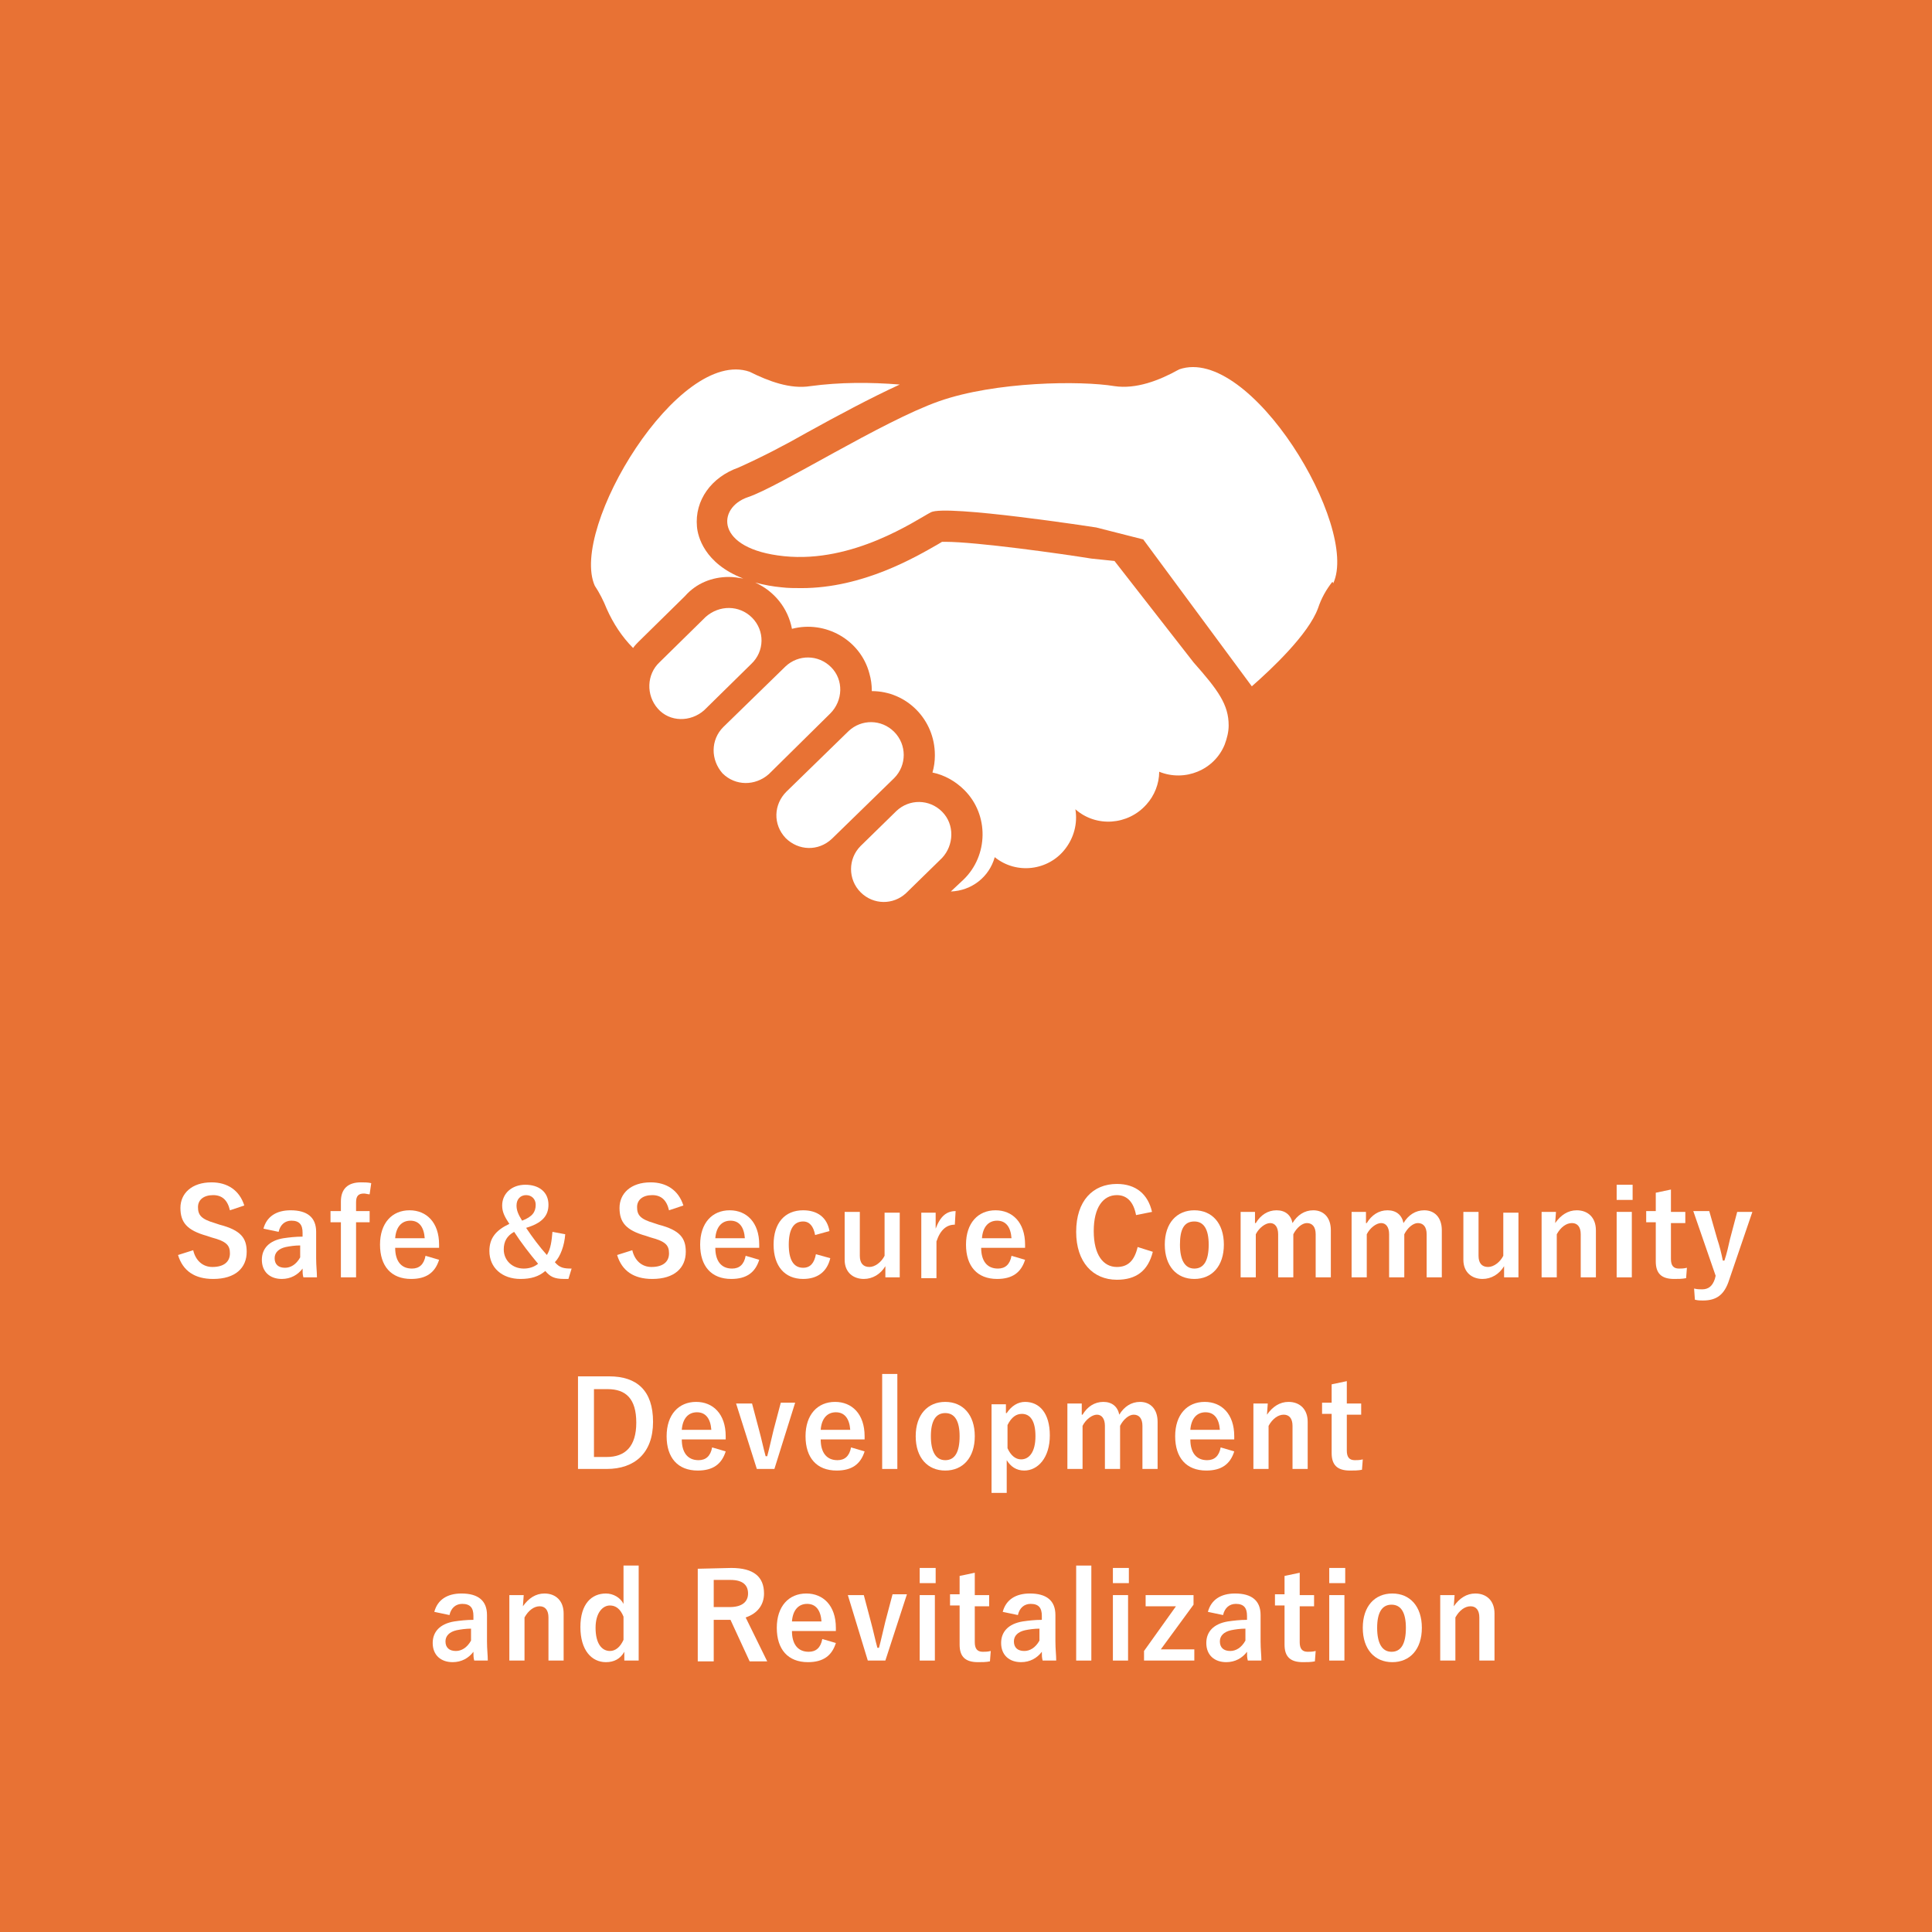 <?xml version="1.0" encoding="utf-8"?>
<!-- Generator: Adobe Illustrator 27.6.1, SVG Export Plug-In . SVG Version: 6.00 Build 0)  -->
<svg version="1.1" id="レイヤー_1" xmlns="http://www.w3.org/2000/svg" xmlns:xlink="http://www.w3.org/1999/xlink" x="0px"
	 y="0px" width="242px" height="242px" viewBox="0 0 242 242" style="enable-background:new 0 0 242 242;" xml:space="preserve">
<style type="text/css">
	.st0{fill:#E87234;}
	.st1{enable-background:new    ;}
	.st2{fill:#FFFFFF;}
	.st3{fill:none;}
</style>
<g transform="translate(14852 -19244)">
	<rect x="-14852" y="19244" class="st0" width="242" height="242"/>
	<g class="st1">
		<path class="st2" d="M-14823.2,19395.6c-0.3-1.3-1-1.9-2.1-1.9c-1.2,0-1.9,0.6-1.9,1.5c0,1,0.4,1.5,2.1,2l0.6,0.2
			c2.7,0.7,3.4,1.7,3.4,3.4c0,2-1.4,3.4-4.2,3.4c-2.3,0-3.8-1-4.4-3l1.9-0.6c0.3,1.3,1.2,2.1,2.4,2.1c1.5,0,2.2-0.7,2.2-1.7
			s-0.4-1.5-2.3-2l-0.6-0.2c-2.5-0.7-3.3-1.7-3.3-3.5s1.4-3.2,3.9-3.2c2,0,3.5,1,4.1,2.9L-14823.2,19395.6z"/>
		<path class="st2" d="M-14819,19397.9c0.4-1.5,1.6-2.3,3.4-2.3c2.1,0,3.2,0.9,3.2,2.7v3.3c0,1,0.1,1.7,0.1,2.4h-1.7
			c-0.1-0.4-0.1-0.6-0.1-1.1c-0.6,0.8-1.5,1.3-2.6,1.3c-1.5,0-2.5-0.9-2.5-2.4c0-1.4,0.9-2.4,2.7-2.7c0.7-0.1,1.5-0.2,2.4-0.2v-0.5
			c0-1-0.4-1.5-1.4-1.5c-0.8,0-1.4,0.5-1.6,1.4L-14819,19397.9z M-14814.3,19400c-0.8,0-1.4,0.1-1.9,0.2c-0.9,0.2-1.4,0.7-1.4,1.4
			c0,0.8,0.5,1.2,1.3,1.2c0.7,0,1.4-0.4,1.9-1.3v-1.5H-14814.3z"/>
		<path class="st2" d="M-14805.7,19393.6c-0.2,0-0.5-0.1-0.7-0.1c-0.7,0-1,0.3-1,1.1v1.1h1.7v1.4h-1.7v6.9h-1.9v-6.9h-1.3v-1.4h1.3
			v-1.2c0-1.6,0.9-2.4,2.5-2.4c0.4,0,0.9,0,1.3,0.1L-14805.7,19393.6z"/>
		<path class="st2" d="M-14802.5,19400.3c0,1.6,0.7,2.6,2.1,2.6c0.9,0,1.5-0.5,1.7-1.6l1.7,0.5c-0.5,1.6-1.6,2.4-3.5,2.4
			c-2.5,0-3.9-1.6-3.9-4.3c0-2.7,1.5-4.3,3.7-4.3c2.1,0,3.7,1.5,3.7,4.3v0.4H-14802.5z M-14798.8,19399.1c-0.1-1.4-0.7-2.2-1.8-2.2
			s-1.8,0.8-1.9,2.2H-14798.8z"/>
		<path class="st2" d="M-14781.2,19398.6c-0.1,1.4-0.6,2.8-1.3,3.5c0.6,0.7,1.1,0.8,2.1,0.8l-0.4,1.3h-0.5c-1.3,0-1.8-0.3-2.4-1
			c-0.8,0.7-1.8,1-3.1,1c-2.3,0-3.9-1.4-3.9-3.5c0-1.6,0.8-2.6,2.5-3.4c-0.6-0.9-0.9-1.5-0.9-2.3c0-1.5,1.2-2.6,2.9-2.6
			s2.9,0.9,2.9,2.5c0,1.4-0.8,2.3-2.8,2.9c0.8,1.2,1.7,2.4,2.6,3.4c0.5-0.8,0.6-1.8,0.7-2.9L-14781.2,19398.6z M-14788.9,19400.5
			c0,1.4,1.1,2.4,2.5,2.4c0.7,0,1.3-0.2,1.8-0.6c-1-1.2-2.1-2.6-3-4C-14788.5,19398.8-14788.9,19399.5-14788.9,19400.5z
			 M-14784.9,19394.9c0-0.7-0.5-1.2-1.2-1.2s-1.2,0.5-1.2,1.3c0,0.6,0.2,1.1,0.7,1.9
			C-14785.3,19396.4-14784.9,19395.8-14784.9,19394.9z"/>
		<path class="st2" d="M-14768.2,19395.6c-0.3-1.3-1-1.9-2.1-1.9c-1.2,0-1.9,0.6-1.9,1.5c0,1,0.4,1.5,2.1,2l0.6,0.2
			c2.7,0.7,3.4,1.7,3.4,3.4c0,2-1.4,3.4-4.2,3.4c-2.3,0-3.8-1-4.4-3l1.9-0.6c0.3,1.3,1.2,2.1,2.4,2.1c1.5,0,2.2-0.7,2.2-1.7
			s-0.4-1.5-2.3-2l-0.6-0.2c-2.5-0.7-3.3-1.7-3.3-3.5s1.4-3.2,3.9-3.2c2,0,3.5,1,4.1,2.9L-14768.2,19395.6z"/>
		<path class="st2" d="M-14762.4,19400.3c0,1.6,0.7,2.6,2.1,2.6c0.9,0,1.5-0.5,1.7-1.6l1.7,0.5c-0.5,1.6-1.6,2.4-3.5,2.4
			c-2.5,0-3.9-1.6-3.9-4.3c0-2.7,1.5-4.3,3.7-4.3c2.1,0,3.7,1.5,3.7,4.3v0.4H-14762.4z M-14758.7,19399.1c-0.1-1.4-0.7-2.2-1.8-2.2
			s-1.8,0.8-1.9,2.2H-14758.7z"/>
		<path class="st2" d="M-14749.9,19398.7c-0.2-1.1-0.7-1.7-1.5-1.7c-1.2,0-1.8,1-1.8,2.9s0.6,2.9,1.8,2.9c0.9,0,1.4-0.6,1.6-1.7
			l1.8,0.5c-0.4,1.7-1.6,2.6-3.4,2.6c-2.3,0-3.7-1.6-3.7-4.3c0-2.7,1.4-4.3,3.7-4.3c1.8,0,3,0.9,3.3,2.6L-14749.9,19398.7z"/>
		<path class="st2" d="M-14739.3,19404h-1.8v-1.4c-0.6,1-1.6,1.6-2.7,1.6c-1.3,0-2.4-0.8-2.4-2.4v-6h1.9v5.5c0,0.9,0.4,1.4,1.2,1.4
			c0.7,0,1.5-0.6,1.9-1.4v-5.4h1.9L-14739.3,19404L-14739.3,19404z"/>
		<path class="st2" d="M-14732.4,19397.4c-1,0-1.8,0.6-2.3,2.1v4.6h-1.9v-8.2h1.8v2c0.6-1.6,1.4-2.2,2.5-2.2L-14732.4,19397.4z"/>
		<path class="st2" d="M-14729.1,19400.3c0,1.6,0.7,2.6,2.1,2.6c0.9,0,1.5-0.5,1.7-1.6l1.7,0.5c-0.5,1.6-1.6,2.4-3.5,2.4
			c-2.5,0-3.9-1.6-3.9-4.3c0-2.7,1.5-4.3,3.7-4.3c2.1,0,3.7,1.5,3.7,4.3v0.4H-14729.1z M-14725.3,19399.1c-0.1-1.4-0.7-2.2-1.8-2.2
			s-1.8,0.8-1.9,2.2H-14725.3z"/>
		<path class="st2" d="M-14709.7,19396.2c-0.3-1.6-1.1-2.5-2.4-2.5c-1.7,0-2.9,1.5-2.9,4.5s1.2,4.5,2.9,4.5c1.4,0,2.2-0.8,2.6-2.5
			l1.9,0.6c-0.6,2.4-2.1,3.5-4.5,3.5c-3,0-5.1-2.2-5.1-6c0-3.9,2.1-6,5.1-6c2.4,0,3.9,1.3,4.4,3.5L-14709.7,19396.2z"/>
		<path class="st2" d="M-14698.7,19399.9c0,2.7-1.5,4.3-3.7,4.3s-3.7-1.6-3.7-4.3c0-2.7,1.5-4.3,3.7-4.3
			S-14698.7,19397.2-14698.7,19399.9z M-14704.2,19399.9c0,1.9,0.6,3,1.8,3s1.8-1,1.8-3c0-1.9-0.6-2.9-1.8-2.9
			C-14703.7,19397-14704.2,19398-14704.2,19399.9z"/>
		<path class="st2" d="M-14694.7,19397.2c0.6-1,1.5-1.6,2.6-1.6s1.8,0.6,2,1.6c0.6-1,1.5-1.6,2.6-1.6c1.3,0,2.2,0.9,2.2,2.5v5.9
			h-1.9v-5.4c0-0.9-0.4-1.4-1.1-1.4c-0.6,0-1.3,0.6-1.7,1.4v5.4h-1.9v-5.4c0-0.9-0.4-1.4-1-1.4s-1.4,0.6-1.8,1.4v5.4h-1.9v-8.2h1.8
			v1.4H-14694.7z"/>
		<path class="st2" d="M-14680.8,19397.2c0.6-1,1.5-1.6,2.6-1.6s1.8,0.6,2,1.6c0.6-1,1.5-1.6,2.6-1.6c1.3,0,2.2,0.9,2.2,2.5v5.9
			h-1.9v-5.4c0-0.9-0.4-1.4-1.1-1.4c-0.6,0-1.3,0.6-1.7,1.4v5.4h-1.9v-5.4c0-0.9-0.4-1.4-1-1.4s-1.4,0.6-1.8,1.4v5.4h-1.9v-8.2h1.8
			v1.4H-14680.8z"/>
		<path class="st2" d="M-14661.8,19404h-1.8v-1.4c-0.6,1-1.6,1.6-2.7,1.6c-1.3,0-2.4-0.8-2.4-2.4v-6h1.9v5.5c0,0.9,0.4,1.4,1.2,1.4
			c0.7,0,1.5-0.6,1.9-1.4v-5.4h1.9L-14661.8,19404L-14661.8,19404z"/>
		<path class="st2" d="M-14657.2,19397.2c0.7-1,1.6-1.6,2.7-1.6c1.4,0,2.4,0.9,2.4,2.5v5.9h-1.9v-5.4c0-0.9-0.4-1.4-1.1-1.4
			c-0.7,0-1.4,0.5-1.9,1.4v5.4h-1.9v-8.2h1.8L-14657.2,19397.2L-14657.2,19397.2z"/>
		<path class="st2" d="M-14647.5,19394.3h-2v-1.9h2V19394.3z M-14647.6,19404h-1.9v-8.2h1.9V19404z"/>
		<path class="st2" d="M-14642.7,19395.8h1.8v1.4h-1.8v4.5c0,0.8,0.3,1.2,1,1.2c0.3,0,0.6,0,1-0.1l-0.1,1.3c-0.5,0.1-1,0.1-1.5,0.1
			c-1.6,0-2.3-0.7-2.3-2.2v-4.9h-1.2v-1.4h1.2v-2.3l1.9-0.4L-14642.7,19395.8L-14642.7,19395.8z"/>
		<path class="st2" d="M-14635.4,19404.3c-0.6,1.9-1.6,2.6-3.3,2.6c-0.3,0-0.6,0-1-0.1l-0.1-1.4c0.4,0.1,0.7,0.1,1,0.1
			c0.8,0,1.3-0.4,1.6-1.3l0.1-0.4l-2.8-8.1h2l1,3.5c0.3,0.9,0.5,1.7,0.7,2.7h0.2c0.3-0.9,0.5-1.8,0.7-2.7l0.9-3.4h1.9
			L-14635.4,19404.3z"/>
	</g>
	<g class="st1">
		<path class="st2" d="M-14775.7,19416.4c3.5,0,5.5,1.8,5.5,5.7c0,3.9-2.3,5.9-5.8,5.9h-3.6v-11.6H-14775.7z M-14777.6,19426.5h1.6
			c2.3,0,3.7-1.3,3.7-4.3s-1.3-4.2-3.6-4.2h-1.7V19426.5z"/>
		<path class="st2" d="M-14766.6,19424.3c0,1.6,0.7,2.6,2.1,2.6c0.9,0,1.5-0.5,1.7-1.6l1.7,0.5c-0.5,1.6-1.6,2.4-3.5,2.4
			c-2.5,0-3.9-1.6-3.9-4.3c0-2.7,1.5-4.3,3.7-4.3c2.1,0,3.7,1.5,3.7,4.3v0.4H-14766.6z M-14762.9,19423.1c-0.1-1.4-0.7-2.2-1.8-2.2
			s-1.8,0.8-1.9,2.2H-14762.9z"/>
		<path class="st2" d="M-14755,19428h-2.2l-2.6-8.2h2l0.9,3.4c0.3,1.1,0.5,2.1,0.8,3.2h0.2c0.3-1.1,0.5-2.1,0.8-3.3l0.9-3.4h1.8
			L-14755,19428z"/>
		<path class="st2" d="M-14749.2,19424.3c0,1.6,0.7,2.6,2.1,2.6c0.9,0,1.5-0.5,1.7-1.6l1.7,0.5c-0.5,1.6-1.6,2.4-3.5,2.4
			c-2.5,0-3.9-1.6-3.9-4.3c0-2.7,1.5-4.3,3.7-4.3c2.1,0,3.7,1.5,3.7,4.3v0.4H-14749.2z M-14745.5,19423.1c-0.1-1.4-0.7-2.2-1.8-2.2
			s-1.8,0.8-1.9,2.2H-14745.5z"/>
		<path class="st2" d="M-14739.6,19428h-1.9v-11.9h1.9V19428z"/>
		<path class="st2" d="M-14729.9,19423.9c0,2.7-1.5,4.3-3.7,4.3s-3.7-1.6-3.7-4.3c0-2.7,1.5-4.3,3.7-4.3
			S-14729.9,19421.2-14729.9,19423.9z M-14735.4,19423.9c0,1.9,0.6,3,1.8,3s1.8-1,1.8-3c0-1.9-0.6-2.9-1.8-2.9
			C-14734.8,19421-14735.4,19422-14735.4,19423.9z"/>
		<path class="st2" d="M-14725.9,19421c0.6-0.9,1.4-1.4,2.3-1.4c1.8,0,3.1,1.4,3.1,4.2s-1.5,4.4-3.2,4.4c-1,0-1.7-0.5-2.2-1.3v4.1
			h-1.9v-11.1h1.8v1.1H-14725.9z M-14725.8,19425.4c0.4,0.9,1,1.4,1.7,1.4c1,0,1.8-0.9,1.8-2.9s-0.7-2.8-1.7-2.8
			c-0.7,0-1.3,0.4-1.8,1.4V19425.4z"/>
		<path class="st2" d="M-14716.4,19421.2c0.6-1,1.5-1.6,2.6-1.6s1.8,0.6,2,1.6c0.6-1,1.5-1.6,2.6-1.6c1.3,0,2.2,0.9,2.2,2.5v5.9
			h-1.9v-5.4c0-0.9-0.4-1.4-1.1-1.4c-0.6,0-1.3,0.6-1.7,1.4v5.4h-1.9v-5.4c0-0.9-0.4-1.4-1-1.4s-1.4,0.6-1.8,1.4v5.4h-1.9v-8.2h1.8
			v1.4H-14716.4z"/>
		<path class="st2" d="M-14702.9,19424.3c0,1.6,0.7,2.6,2.1,2.6c0.9,0,1.5-0.5,1.7-1.6l1.7,0.5c-0.5,1.6-1.6,2.4-3.5,2.4
			c-2.5,0-3.9-1.6-3.9-4.3c0-2.7,1.5-4.3,3.7-4.3c2.1,0,3.7,1.5,3.7,4.3v0.4H-14702.9z M-14699.2,19423.1c-0.1-1.4-0.7-2.2-1.8-2.2
			s-1.8,0.8-1.9,2.2H-14699.2z"/>
		<path class="st2" d="M-14693.3,19421.2c0.7-1,1.6-1.6,2.7-1.6c1.4,0,2.4,0.9,2.4,2.5v5.9h-1.9v-5.4c0-0.9-0.4-1.4-1.1-1.4
			c-0.7,0-1.4,0.5-1.9,1.4v5.4h-1.9v-8.2h1.8L-14693.3,19421.2L-14693.3,19421.2z"/>
		<path class="st2" d="M-14683.3,19419.8h1.8v1.4h-1.8v4.5c0,0.8,0.3,1.2,1,1.2c0.3,0,0.6,0,1-0.1l-0.1,1.3c-0.5,0.1-1,0.1-1.5,0.1
			c-1.6,0-2.3-0.7-2.3-2.2v-4.9h-1.2v-1.4h1.2v-2.3l1.9-0.4L-14683.3,19419.8L-14683.3,19419.8z"/>
	</g>
	<g class="st1">
		<path class="st2" d="M-14797.6,19445.9c0.4-1.5,1.6-2.3,3.4-2.3c2.1,0,3.2,0.9,3.2,2.7v3.3c0,1,0.1,1.7,0.1,2.4h-1.7
			c-0.1-0.4-0.1-0.6-0.1-1.1c-0.6,0.8-1.5,1.3-2.6,1.3c-1.5,0-2.5-0.9-2.5-2.4c0-1.4,0.9-2.4,2.7-2.7c0.7-0.1,1.5-0.2,2.4-0.2v-0.5
			c0-1-0.4-1.5-1.4-1.5c-0.8,0-1.4,0.5-1.6,1.4L-14797.6,19445.9z M-14792.9,19448c-0.8,0-1.4,0.1-1.9,0.2c-0.9,0.2-1.4,0.7-1.4,1.4
			c0,0.8,0.5,1.2,1.3,1.2c0.7,0,1.4-0.4,1.9-1.3v-1.5H-14792.9z"/>
		<path class="st2" d="M-14786.5,19445.2c0.7-1,1.6-1.6,2.7-1.6c1.4,0,2.4,0.9,2.4,2.5v5.9h-1.9v-5.4c0-0.9-0.4-1.4-1.1-1.4
			c-0.7,0-1.4,0.5-1.9,1.4v5.4h-1.9v-8.2h1.8L-14786.5,19445.2L-14786.5,19445.2z"/>
		<path class="st2" d="M-14772,19452h-1.8v-1.1c-0.5,0.9-1.3,1.3-2.3,1.3c-1.8,0-3.2-1.5-3.2-4.4s1.4-4.2,3.2-4.2
			c0.9,0,1.8,0.5,2.2,1.3v-4.8h1.9L-14772,19452L-14772,19452z M-14773.9,19446.5c-0.4-1-1-1.4-1.7-1.4c-0.9,0-1.8,0.9-1.8,2.8
			c0,2,0.8,2.9,1.8,2.9c0.7,0,1.3-0.5,1.7-1.4V19446.5z"/>
		<path class="st2" d="M-14760.4,19440.4c2.8,0,4.1,1.1,4.1,3.2c0,1.4-0.8,2.5-2.3,3l2.7,5.5h-2.2l-2.4-5.2c-0.2,0-0.3,0-0.5,0h-1.6
			v5.2h-2v-11.6L-14760.4,19440.4L-14760.4,19440.4z M-14762.6,19445.3h2c1.6,0,2.3-0.7,2.3-1.7s-0.6-1.7-2.2-1.7h-2.1V19445.3z"/>
		<path class="st2" d="M-14752.8,19448.3c0,1.6,0.7,2.6,2.1,2.6c0.9,0,1.5-0.5,1.7-1.6l1.7,0.5c-0.5,1.6-1.6,2.4-3.5,2.4
			c-2.5,0-3.9-1.6-3.9-4.3c0-2.7,1.5-4.3,3.7-4.3c2.1,0,3.7,1.5,3.7,4.3v0.4H-14752.8z M-14749.1,19447.1c-0.1-1.4-0.7-2.2-1.8-2.2
			s-1.8,0.8-1.9,2.2H-14749.1z"/>
		<path class="st2" d="M-14741.1,19452h-2.2l-2.5-8.2h2l0.9,3.4c0.3,1.1,0.5,2.1,0.8,3.2h0.2c0.3-1.1,0.5-2.1,0.8-3.3l0.9-3.4h1.8
			L-14741.1,19452z"/>
		<path class="st2" d="M-14734.8,19442.3h-2v-1.9h2V19442.3z M-14734.9,19452h-1.9v-8.2h1.9V19452z"/>
		<path class="st2" d="M-14729.9,19443.8h1.8v1.4h-1.8v4.5c0,0.8,0.3,1.2,1,1.2c0.3,0,0.6,0,1-0.1l-0.1,1.3c-0.5,0.1-1,0.1-1.5,0.1
			c-1.6,0-2.3-0.7-2.3-2.2v-4.9h-1.2v-1.4h1.2v-2.3l1.9-0.4L-14729.9,19443.8L-14729.9,19443.8z"/>
		<path class="st2" d="M-14726.4,19445.9c0.4-1.5,1.6-2.3,3.4-2.3c2.1,0,3.2,0.9,3.2,2.7v3.3c0,1,0.1,1.7,0.1,2.4h-1.7
			c-0.1-0.4-0.1-0.6-0.1-1.1c-0.6,0.8-1.5,1.3-2.6,1.3c-1.5,0-2.5-0.9-2.5-2.4c0-1.4,0.9-2.4,2.7-2.7c0.7-0.1,1.5-0.2,2.4-0.2v-0.5
			c0-1-0.4-1.5-1.4-1.5c-0.8,0-1.4,0.5-1.6,1.4L-14726.4,19445.9z M-14721.7,19448c-0.8,0-1.4,0.1-1.9,0.2c-0.9,0.2-1.4,0.7-1.4,1.4
			c0,0.8,0.5,1.2,1.3,1.2c0.7,0,1.4-0.4,1.9-1.3v-1.5H-14721.7z"/>
		<path class="st2" d="M-14715.3,19452h-1.9v-11.9h1.9V19452z"/>
		<path class="st2" d="M-14710.6,19442.3h-2v-1.9h2V19442.3z M-14710.7,19452h-1.9v-8.2h1.9V19452z"/>
		<path class="st2" d="M-14702.5,19445l-4.1,5.6h4.2v1.4h-6.3v-1.2l4-5.6h-3.8v-1.4h6L-14702.5,19445L-14702.5,19445z"/>
		<path class="st2" d="M-14700.7,19445.9c0.4-1.5,1.6-2.3,3.4-2.3c2.1,0,3.2,0.9,3.2,2.7v3.3c0,1,0.1,1.7,0.1,2.4h-1.7
			c-0.1-0.4-0.1-0.6-0.1-1.1c-0.6,0.8-1.5,1.3-2.6,1.3c-1.5,0-2.5-0.9-2.5-2.4c0-1.4,0.9-2.4,2.7-2.7c0.7-0.1,1.5-0.2,2.4-0.2v-0.5
			c0-1-0.4-1.5-1.4-1.5c-0.8,0-1.4,0.5-1.6,1.4L-14700.7,19445.9z M-14695.9,19448c-0.8,0-1.4,0.1-1.9,0.2c-0.9,0.2-1.4,0.7-1.4,1.4
			c0,0.8,0.5,1.2,1.3,1.2c0.7,0,1.4-0.4,1.9-1.3v-1.5H-14695.9z"/>
		<path class="st2" d="M-14689.2,19443.8h1.8v1.4h-1.8v4.5c0,0.8,0.3,1.2,1,1.2c0.3,0,0.6,0,1-0.1l-0.1,1.3c-0.5,0.1-1,0.1-1.5,0.1
			c-1.6,0-2.3-0.7-2.3-2.2v-4.9h-1.2v-1.4h1.2v-2.3l1.9-0.4L-14689.2,19443.8L-14689.2,19443.8z"/>
		<path class="st2" d="M-14683.5,19442.3h-2v-1.9h2V19442.3z M-14683.6,19452h-1.9v-8.2h1.9V19452z"/>
		<path class="st2" d="M-14673.9,19447.9c0,2.7-1.5,4.3-3.7,4.3s-3.7-1.6-3.7-4.3c0-2.7,1.5-4.3,3.7-4.3
			S-14673.9,19445.2-14673.9,19447.9z M-14679.5,19447.9c0,1.9,0.6,3,1.8,3s1.8-1,1.8-3c0-1.9-0.6-2.9-1.8-2.9
			S-14679.5,19446-14679.5,19447.9z"/>
		<path class="st2" d="M-14669.9,19445.2c0.7-1,1.6-1.6,2.7-1.6c1.4,0,2.4,0.9,2.4,2.5v5.9h-1.9v-5.4c0-0.9-0.4-1.4-1.1-1.4
			c-0.7,0-1.4,0.5-1.9,1.4v5.4h-1.9v-8.2h1.8L-14669.9,19445.2L-14669.9,19445.2z"/>
	</g>
	<g transform="translate(-14992 17415)">
		<g transform="translate(214 1802.367)">
			<path class="st2" d="M73.7,72.9c-2.5,1.4-5.4,2.5-8.1,2.1c-4.2-0.7-14.9-0.6-22,1.9s-20,10.7-23.9,12s-4.2,6.5,4.5,7.4
				s16.5-4.5,18.4-5.5s20.7,1.9,20.7,1.9l5.9,1.5l13.6,18.4c2.4-2.1,7.1-6.5,8.3-9.8c0.4-1.2,1-2.3,1.8-3.3l0.1,0.2
				C96.3,92.6,82.6,69.8,73.7,72.9z"/>
			<path class="st2" d="M65.6,96.9l-2.9-0.3C59,96,48.3,94.5,44.4,94.5c-0.2,0-0.3,0-0.4,0c-0.2,0.1-0.3,0.2-0.5,0.3
				c-2.8,1.6-9.4,5.5-17.1,5.5c-0.8,0-1.7,0-2.5-0.1c-1.1-0.1-2.2-0.3-3.3-0.6c2.4,1.1,4.1,3.2,4.6,5.8c4.2-1.1,8.6,1.4,9.7,5.6
				c0.2,0.7,0.3,1.4,0.3,2.1c0,0,0,0,0,0.1c4.4,0,7.9,3.6,7.9,8c0,0,0,0,0,0.1c0,0.7-0.1,1.4-0.3,2.1c1.5,0.3,2.9,1.1,4,2.2
				c3.1,3.1,3,8.2-0.1,11.2l-1.6,1.5l0,0c2.6-0.1,4.8-1.8,5.5-4.3c2.7,2.2,6.7,1.7,8.8-1c1.1-1.4,1.6-3.2,1.3-5
				c2.6,2.3,6.6,2,8.9-0.6c1-1.1,1.6-2.6,1.6-4.1c3.2,1.3,6.9-0.2,8.2-3.4c0.3-0.8,0.5-1.6,0.5-2.4c0-2.6-1.3-4.4-4.4-7.9L65.6,96.9
				z"/>
			<path class="st2" d="M20.2,104c-1.6-1.6-4.1-1.6-5.8-0.1l-5.8,5.7c-1.6,1.5-1.7,4.1-0.2,5.8s4.1,1.7,5.8,0.2l0.1-0.1l5.8-5.7
				C21.8,108.2,21.8,105.6,20.2,104L20.2,104z"/>
			<path class="st2" d="M30.1,110.2c-1.6-1.6-4.1-1.6-5.7-0.1l0,0l-7.8,7.6c-1.6,1.6-1.6,4.1-0.1,5.8c1.6,1.6,4.1,1.6,5.8,0.1l0,0
				L30,116C31.6,114.4,31.7,111.8,30.1,110.2L30.1,110.2z"/>
			<path class="st2" d="M38,118.3c-1.6-1.6-4.1-1.6-5.7-0.1l0,0l-7.8,7.6c-1.6,1.6-1.7,4.1-0.1,5.8c1.6,1.6,4.1,1.7,5.8,0.1l0,0
				l7.8-7.6C39.6,122.5,39.6,119.9,38,118.3L38,118.3z"/>
			<path class="st2" d="M44,128.3c-1.6-1.6-4.1-1.6-5.7-0.1l0,0l-4.5,4.4c-1.6,1.6-1.6,4.2,0,5.8s4.1,1.6,5.7,0.1l4.5-4.4
				C45.5,132.5,45.6,129.9,44,128.3z"/>
			<path class="st2" d="M17.3,98.9c0.6,0,1.2,0.1,1.8,0.2c-4.9-1.9-5.7-5.3-5.8-6.5c-0.3-3.3,1.8-6.2,5.2-7.4
				c2.9-1.3,5.8-2.8,8.6-4.4c3.8-2.1,7.9-4.3,11.6-6c-3.7-0.3-7.5-0.3-11.2,0.2c-2.5,0.4-5.2-0.6-7.6-1.8C11,70.1-2.7,92.8,0.5,100
				c0.6,0.9,1.1,1.9,1.5,2.9c0.8,1.8,1.9,3.5,3.3,4.9c0.2-0.3,0.5-0.6,0.7-0.8l5.8-5.7C13.2,99.7,15.2,98.9,17.3,98.9z"/>
		</g>
		<rect x="201" y="1849" class="st3" width="120" height="120"/>
	</g>
</g>
</svg>
